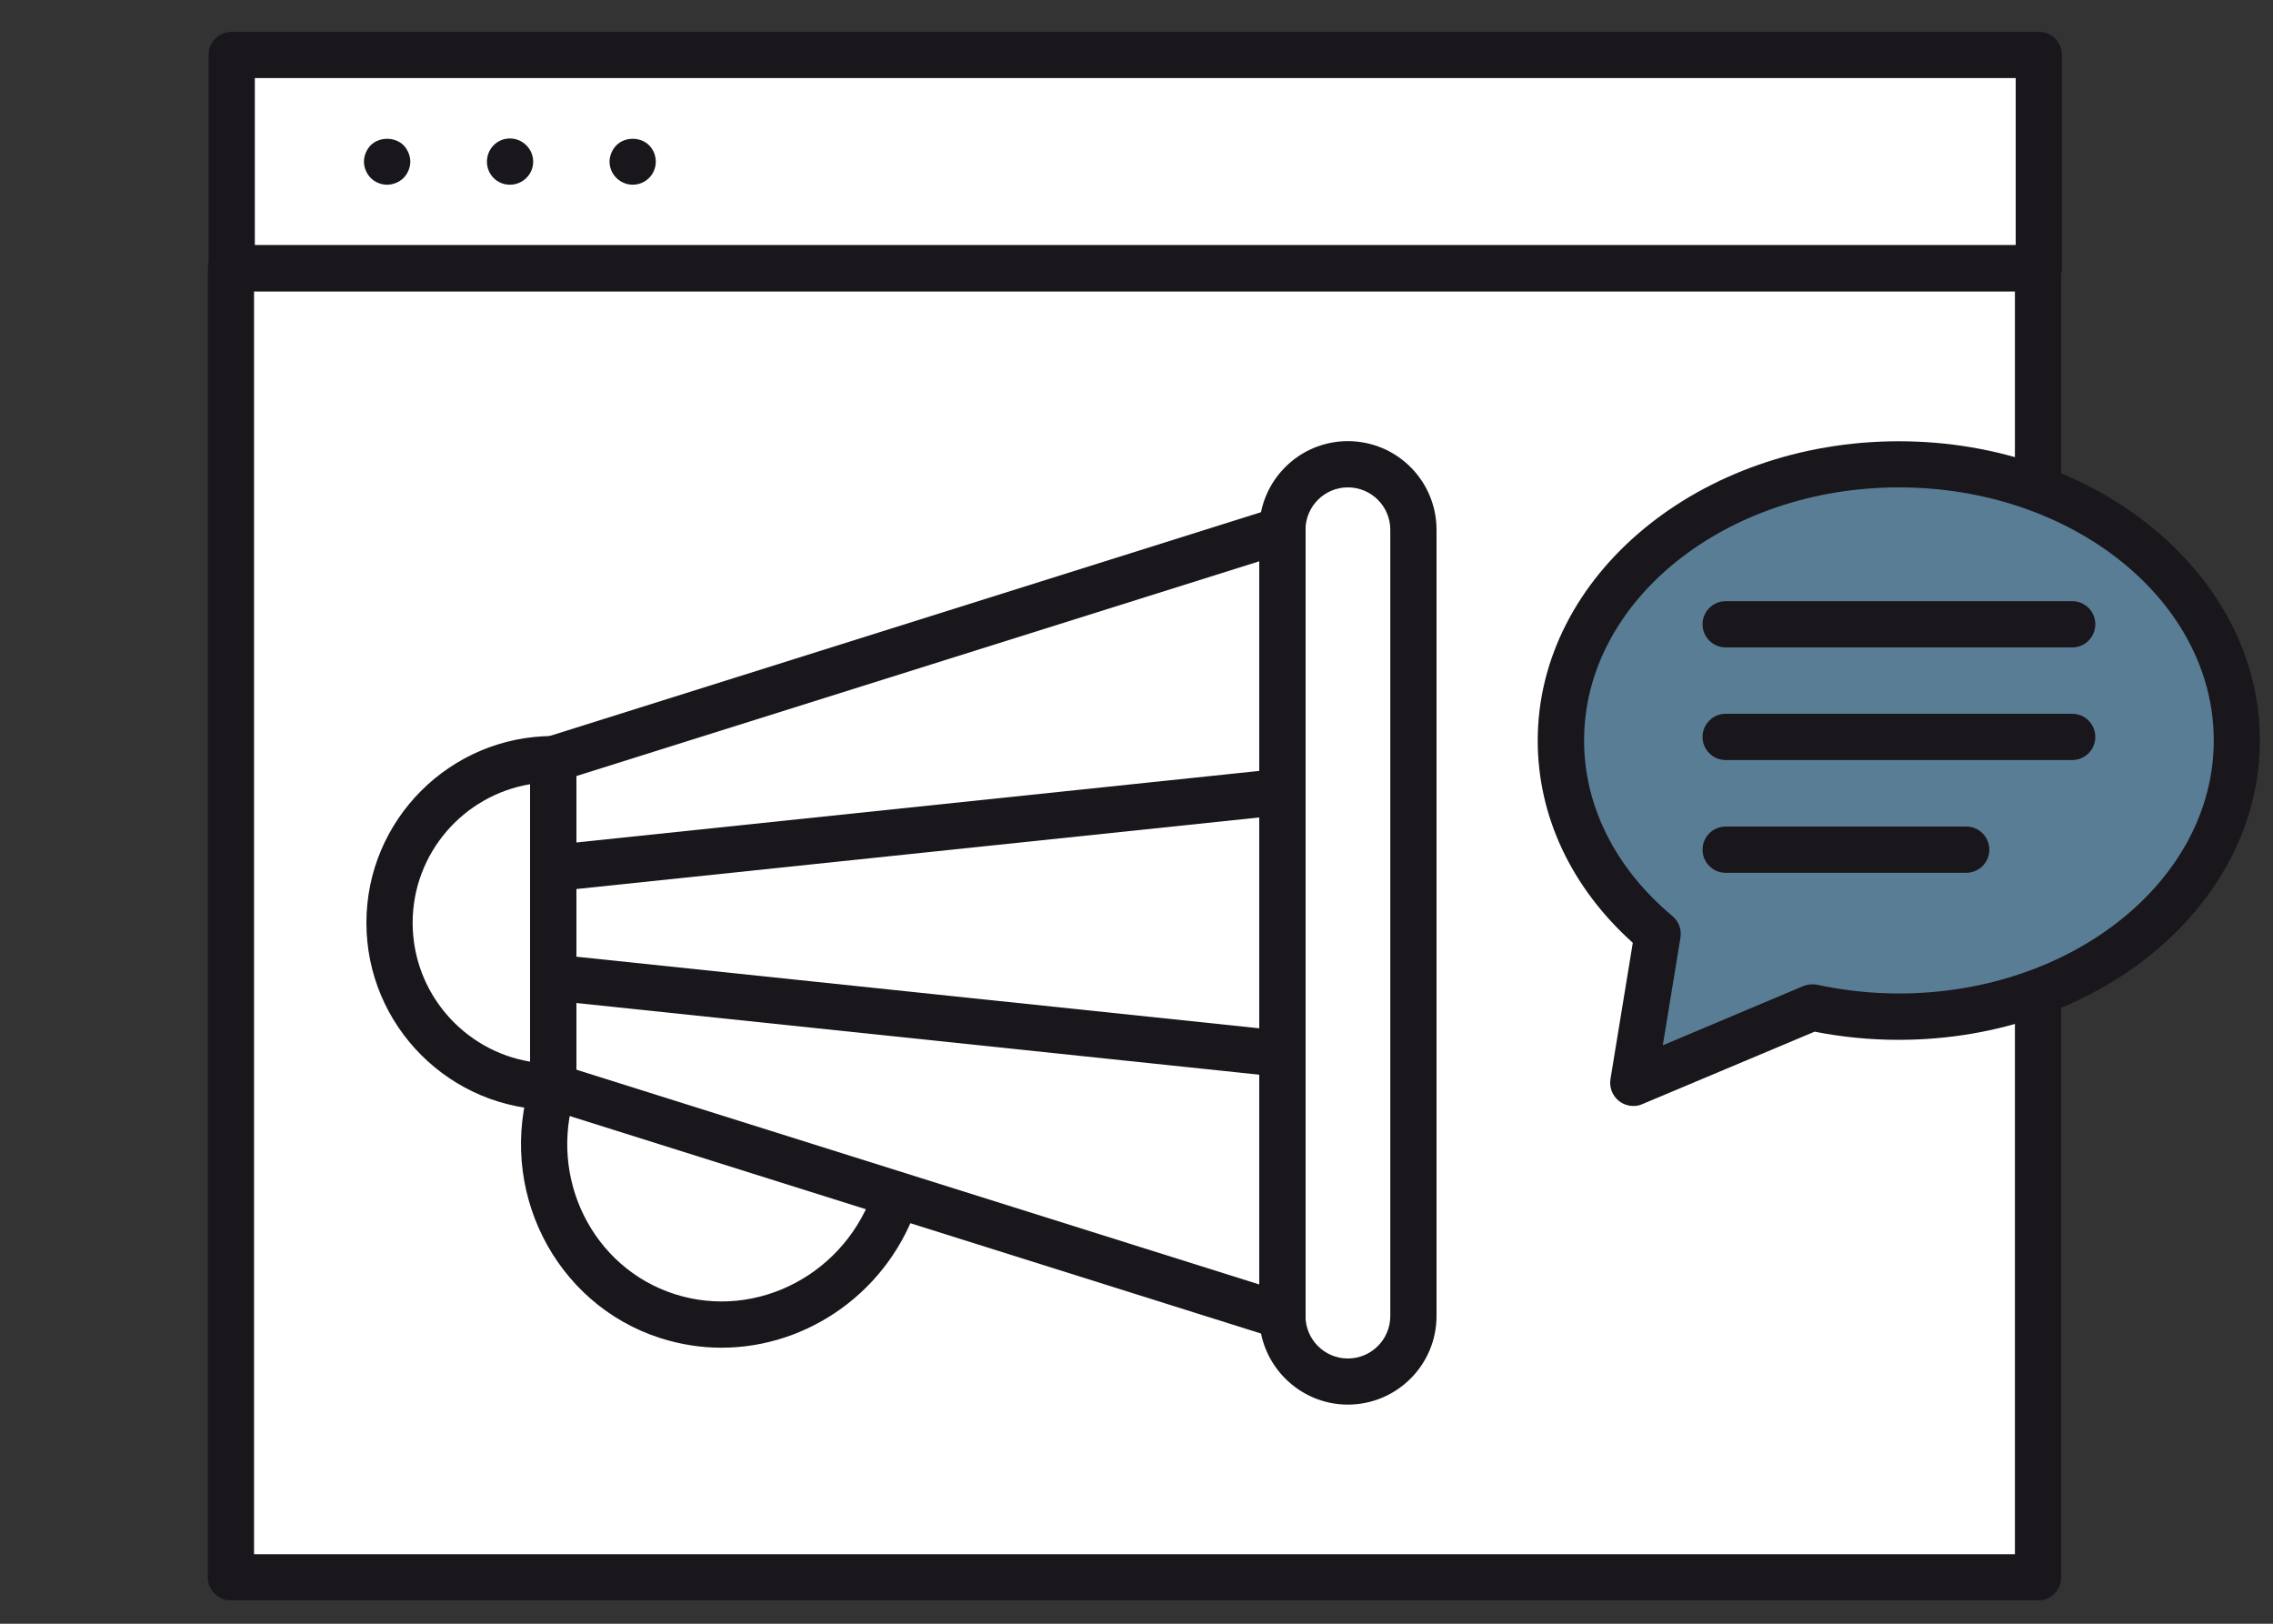 <?xml version="1.0" encoding="UTF-8"?> <!-- Generator: Adobe Illustrator 24.1.0, SVG Export Plug-In . SVG Version: 6.00 Build 0) --> <svg xmlns="http://www.w3.org/2000/svg" xmlns:xlink="http://www.w3.org/1999/xlink" version="1.1" id="Layer_1" x="0px" y="0px" viewBox="0 0 175 125" style="enable-background:new 0 0 175 125;" xml:space="preserve"><rect x="0" y="0" width="175" height="125" fill="#333333" stroke="none"/> <style type="text/css"> .st0{clip-path:url(#SVGID_2_);fill:#FFFFFF;} .st1{fill:#FFFFFF;} .st2{clip-path:url(#SVGID_4_);fill:#19171C;} .st3{fill:#597D95;} .st4{clip-path:url(#SVGID_6_);fill:#19171C;} .st5{clip-path:url(#SVGID_6_);fill:#FFFFFF;} .st6{clip-path:url(#SVGID_8_);fill:#19171C;} .st7{clip-path:url(#SVGID_10_);fill:#19171C;} .st8{clip-path:url(#SVGID_12_);fill:#19171C;} .st9{clip-path:url(#SVGID_14_);fill:#FFFFFF;} .st10{clip-path:url(#SVGID_14_);fill:#19171C;} .st11{clip-path:url(#SVGID_16_);fill:#19171C;} .st12{clip-path:url(#SVGID_18_);fill:#19171C;} .st13{clip-path:url(#SVGID_20_);fill:#19171C;} .st14{clip-path:url(#SVGID_22_);fill:#19171C;} .st15{clip-path:url(#SVGID_24_);fill:#19171C;} .st16{clip-path:url(#SVGID_26_);fill:#19171C;} .st17{clip-path:url(#SVGID_28_);fill:#19171C;} .st18{clip-path:url(#SVGID_28_);fill:#FFFFFF;} .st19{clip-path:url(#SVGID_30_);fill:#19171C;} .st20{clip-path:url(#SVGID_32_);fill:#19171C;} .st21{clip-path:url(#SVGID_32_);fill:#597D95;} .st22{clip-path:url(#SVGID_34_);fill:#FFFFFF;} .st23{clip-path:url(#SVGID_34_);fill:#19171C;} .st24{clip-path:url(#SVGID_36_);fill:#19171C;} .st25{clip-path:url(#SVGID_38_);fill:#19171C;} .st26{clip-path:url(#SVGID_40_);fill:#19171C;} .st27{clip-path:url(#SVGID_42_);fill:#19171C;} .st28{clip-path:url(#SVGID_44_);fill:#FFFFFF;} .st29{clip-path:url(#SVGID_44_);fill:#19171C;} .st30{clip-path:url(#SVGID_46_);fill:#19171C;} </style> <g> <rect x="17.84" y="4.23" class="st1" width="139.13" height="16.42"></rect> <g> <defs> <rect id="SVGID_25_" x="16" y="2.45" width="158" height="120.75"></rect> </defs> <clipPath id="SVGID_2_"> <use xlink:href="#SVGID_25_" style="overflow:visible;"></use> </clipPath> <path style="clip-path:url(#SVGID_2_);fill:#19171C;" d="M19.62,18.88h135.57V6.01H19.62V18.88z M156.97,22.44H17.84 c-0.98,0-1.78-0.8-1.78-1.78V4.23c0-0.98,0.8-1.78,1.78-1.78h139.13c0.99,0,1.78,0.8,1.78,1.78v16.42 C158.75,21.64,157.95,22.44,156.97,22.44"></path> <path style="clip-path:url(#SVGID_2_);fill:#19171C;" d="M29.8,14.22c-0.46,0-0.93-0.19-1.26-0.52c-0.32-0.33-0.52-0.8-0.52-1.25 c0-0.47,0.2-0.93,0.52-1.27c0.68-0.66,1.85-0.66,2.53,0c0.32,0.34,0.52,0.8,0.52,1.27c0,0.45-0.2,0.92-0.52,1.25 C30.73,14.03,30.26,14.22,29.8,14.22"></path> <path style="clip-path:url(#SVGID_2_);fill:#19171C;" d="M37.49,12.45c0-0.98,0.77-1.79,1.77-1.79c0.98,0,1.79,0.8,1.79,1.79 c0,0.97-0.8,1.77-1.79,1.77C38.26,14.22,37.49,13.42,37.49,12.45"></path> <path style="clip-path:url(#SVGID_2_);fill:#19171C;" d="M48.71,14.22c-0.46,0-0.92-0.19-1.25-0.52c-0.34-0.33-0.53-0.8-0.53-1.25 c0-0.47,0.2-0.93,0.53-1.27c0.66-0.66,1.85-0.66,2.51,0c0.34,0.34,0.52,0.8,0.52,1.27c0,0.45-0.18,0.92-0.52,1.25 C49.64,14.03,49.19,14.22,48.71,14.22"></path> </g> <rect x="17.78" y="20.66" class="st1" width="139.13" height="100.77"></rect> <g> <defs> <rect id="SVGID_27_" x="16" y="2.45" width="158" height="120.75"></rect> </defs> <clipPath id="SVGID_4_"> <use xlink:href="#SVGID_27_" style="overflow:visible;"></use> </clipPath> <path class="st2" d="M19.56,119.65h135.57V22.44H19.56V119.65z M156.91,123.21H17.78c-0.98,0-1.78-0.79-1.78-1.78V20.66 c0-0.98,0.8-1.79,1.78-1.79h139.13c0.98,0,1.78,0.8,1.78,1.79v100.77C158.69,122.42,157.9,123.21,156.91,123.21"></path> <path style="clip-path:url(#SVGID_4_);fill:#FFFFFF;" d="M42.6,83.65V58.43c-6.97,0-12.61,5.65-12.61,12.61 C29.99,78.01,35.63,83.65,42.6,83.65"></path> <path class="st2" d="M40.82,60.37c-5.13,0.85-9.05,5.31-9.05,10.67c0,5.37,3.92,9.84,9.05,10.69V60.37z M42.6,85.44 c-7.94,0-14.39-6.46-14.39-14.4c0-7.93,6.45-14.38,14.39-14.38c0.99,0,1.78,0.79,1.78,1.77v25.22 C44.38,84.63,43.58,85.44,42.6,85.44"></path> <path style="clip-path:url(#SVGID_4_);fill:#FFFFFF;" d="M103.77,106.35L103.77,106.35c-2.77,0-5.04-2.27-5.04-5.04V40.79 c0-2.78,2.27-5.05,5.04-5.05c2.78,0,5.05,2.27,5.05,5.05v60.52C108.82,104.08,106.55,106.35,103.77,106.35"></path> <path class="st2" d="M103.77,37.52c-1.79,0-3.26,1.46-3.26,3.27v60.52c0,1.8,1.46,3.27,3.26,3.27c1.81,0,3.27-1.47,3.27-3.27 V40.79C107.04,38.98,105.58,37.52,103.77,37.52 M103.77,108.13c-3.75,0-6.82-3.07-6.82-6.83V40.79c0-3.77,3.06-6.83,6.82-6.83 c3.77,0,6.83,3.05,6.83,6.83v60.52C110.6,105.07,107.54,108.13,103.77,108.13"></path> </g> <polygon class="st1" points="98.74,101.31 98.74,40.79 42.6,58.43 42.6,83.65 "></polygon> <g> <defs> <rect id="SVGID_29_" x="16" y="2.45" width="158" height="120.75"></rect> </defs> <clipPath id="SVGID_6_"> <use xlink:href="#SVGID_29_" style="overflow:visible;"></use> </clipPath> <path class="st4" d="M44.38,82.35l52.57,16.53V43.21L44.38,59.74V82.35z M98.74,103.09c-0.18,0-0.36-0.03-0.54-0.08L42.06,85.35 c-0.75-0.23-1.25-0.92-1.25-1.7V58.43c0-0.77,0.5-1.46,1.25-1.69L98.2,39.08c0.54-0.17,1.13-0.07,1.59,0.26 c0.45,0.34,0.73,0.87,0.73,1.44v60.52c0,0.56-0.27,1.09-0.73,1.43C99.48,102.97,99.11,103.09,98.74,103.09"></path> </g> <polygon class="st1" points="98.74,81.13 98.74,60.96 42.6,66.84 42.6,75.26 "></polygon> <g> <defs> <rect id="SVGID_31_" x="16" y="2.45" width="158" height="120.75"></rect> </defs> <clipPath id="SVGID_8_"> <use xlink:href="#SVGID_31_" style="overflow:visible;"></use> </clipPath> <path class="st6" d="M44.38,73.65l52.57,5.51V62.93l-52.57,5.51V73.65z M98.74,82.91c-0.06,0-0.12,0-0.19-0.01l-56.13-5.89 c-0.91-0.08-1.6-0.86-1.6-1.76v-8.41c0-0.91,0.69-1.67,1.6-1.78l56.13-5.88c0.51-0.05,1,0.11,1.37,0.45 c0.38,0.34,0.59,0.82,0.59,1.32v20.17c0,0.51-0.21,0.98-0.59,1.32C99.6,82.75,99.17,82.91,98.74,82.91"></path> <path class="st6" d="M55.55,103.75c-1.56,0-3.14-0.24-4.71-0.74c-8.17-2.62-12.63-11.54-9.95-19.87c0.29-0.94,1.29-1.45,2.24-1.15 c0.93,0.3,1.45,1.3,1.15,2.24c-2.08,6.46,1.35,13.36,7.65,15.39c6.38,2.05,13.29-1.61,15.39-8.17c0.31-0.93,1.31-1.44,2.24-1.15 c0.93,0.3,1.45,1.31,1.15,2.24C68.52,99.36,62.24,103.75,55.55,103.75"></path> <path style="clip-path:url(#SVGID_8_);fill:#597D95;" d="M146.2,35.74c-14.37,0-26.02,9.51-26.02,21.26 c0,5.8,2.85,11.06,7.45,14.89l-1.89,11.48l13.79-5.81c2.13,0.45,4.35,0.7,6.66,0.7c14.36,0,26.01-9.52,26.01-21.26 C172.21,45.25,160.57,35.74,146.2,35.74"></path> <path class="st6" d="M146.2,37.52c-13.37,0-24.24,8.74-24.24,19.48c0,5.06,2.42,9.86,6.8,13.52c0.49,0.41,0.72,1.04,0.62,1.66 l-1.36,8.29l10.82-4.56c0.34-0.14,0.71-0.17,1.07-0.1c2.05,0.44,4.16,0.67,6.29,0.67c13.36,0,24.24-8.74,24.24-19.48 C170.44,46.26,159.57,37.52,146.2,37.52 M125.75,85.14c-0.39,0-0.78-0.13-1.1-0.38c-0.51-0.4-0.76-1.04-0.66-1.68l1.72-10.5 c-4.73-4.25-7.32-9.75-7.32-15.57c0-12.71,12.48-23.04,27.8-23.04c15.32,0,27.8,10.33,27.8,23.04c0,12.71-12.48,23.04-27.8,23.04 c-2.19,0-4.36-0.21-6.48-0.63L126.44,85C126.22,85.11,125.98,85.14,125.75,85.14"></path> <path class="st6" d="M159.54,49.84h-26.68c-0.98,0-1.78-0.8-1.78-1.78c0-0.98,0.8-1.78,1.78-1.78h26.68c0.99,0,1.78,0.8,1.78,1.78 C161.32,49.04,160.53,49.84,159.54,49.84"></path> <path class="st6" d="M159.54,58.51h-26.68c-0.98,0-1.78-0.8-1.78-1.78s0.8-1.78,1.78-1.78h26.68c0.99,0,1.78,0.8,1.78,1.78 S160.53,58.51,159.54,58.51"></path> <path class="st6" d="M151.38,67.19h-18.52c-0.98,0-1.78-0.8-1.78-1.78c0-0.98,0.8-1.78,1.78-1.78h18.52c0.99,0,1.78,0.8,1.78,1.78 C153.16,66.39,152.37,67.19,151.38,67.19"></path> </g> </g> </svg> 